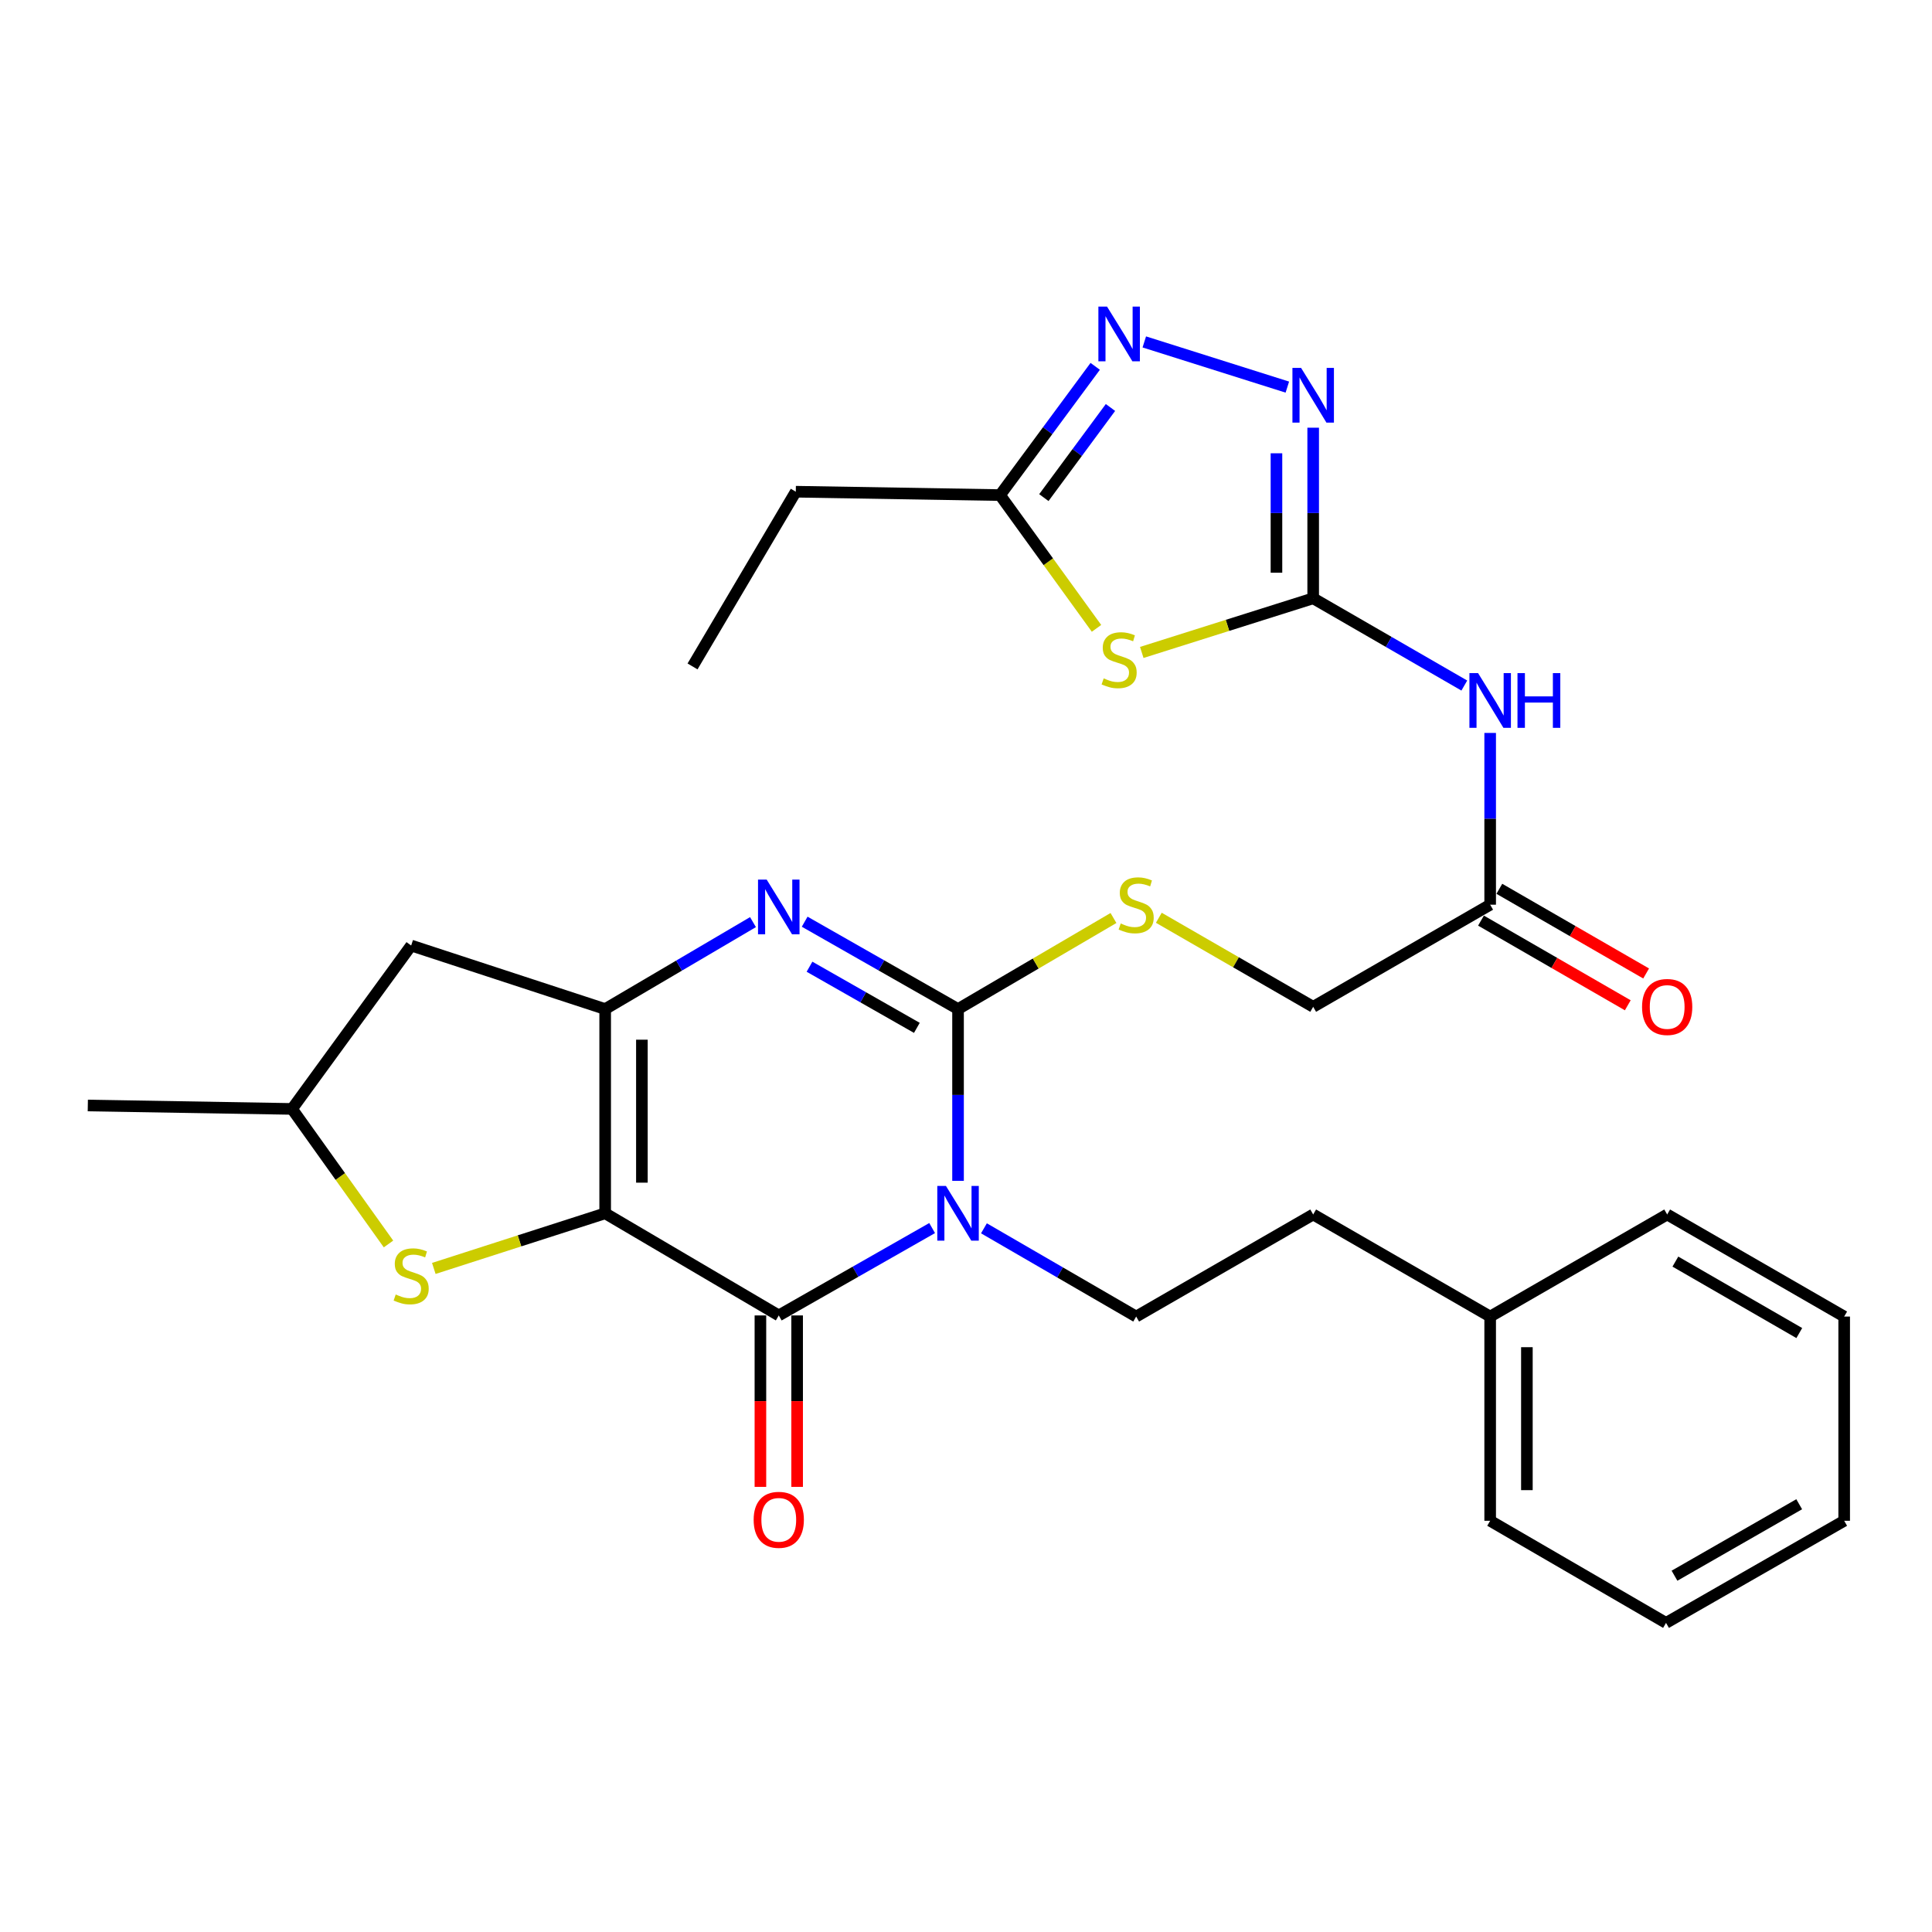 <?xml version='1.0' encoding='iso-8859-1'?>
<svg version='1.1' baseProfile='full'
              xmlns='http://www.w3.org/2000/svg'
                      xmlns:rdkit='http://www.rdkit.org/xml'
                      xmlns:xlink='http://www.w3.org/1999/xlink'
                  xml:space='preserve'
width='1000px' height='1000px' viewBox='0 0 1000 1000'>
<!-- END OF HEADER -->
<rect style='opacity:1.0;fill:#FFFFFF;stroke:none' width='1000' height='1000' x='0' y='0'> </rect>
<path class='bond-1' d='M 313.236,628.003 L 403.091,680.867' style='fill:none;fill-rule:evenodd;stroke:#000000;stroke-width:6px;stroke-linecap:butt;stroke-linejoin:miter;stroke-opacity:1' />
<path class='bond-3' d='M 313.236,628.003 L 313.236,522.287' style='fill:none;fill-rule:evenodd;stroke:#000000;stroke-width:6px;stroke-linecap:butt;stroke-linejoin:miter;stroke-opacity:1' />
<path class='bond-3' d='M 332.244,612.146 L 332.244,538.144' style='fill:none;fill-rule:evenodd;stroke:#000000;stroke-width:6px;stroke-linecap:butt;stroke-linejoin:miter;stroke-opacity:1' />
<path class='bond-8' d='M 313.236,628.003 L 268.886,642.27' style='fill:none;fill-rule:evenodd;stroke:#000000;stroke-width:6px;stroke-linecap:butt;stroke-linejoin:miter;stroke-opacity:1' />
<path class='bond-8' d='M 268.886,642.27 L 224.537,656.537' style='fill:none;fill-rule:evenodd;stroke:#CCCC00;stroke-width:6px;stroke-linecap:butt;stroke-linejoin:miter;stroke-opacity:1' />
<path class='bond-0' d='M 482.472,635.643 L 442.781,658.255' style='fill:none;fill-rule:evenodd;stroke:#0000FF;stroke-width:6px;stroke-linecap:butt;stroke-linejoin:miter;stroke-opacity:1' />
<path class='bond-0' d='M 442.781,658.255 L 403.091,680.867' style='fill:none;fill-rule:evenodd;stroke:#000000;stroke-width:6px;stroke-linecap:butt;stroke-linejoin:miter;stroke-opacity:1' />
<path class='bond-12' d='M 509.286,635.773 L 548.683,658.61' style='fill:none;fill-rule:evenodd;stroke:#0000FF;stroke-width:6px;stroke-linecap:butt;stroke-linejoin:miter;stroke-opacity:1' />
<path class='bond-12' d='M 548.683,658.61 L 588.081,681.448' style='fill:none;fill-rule:evenodd;stroke:#000000;stroke-width:6px;stroke-linecap:butt;stroke-linejoin:miter;stroke-opacity:1' />
<path class='bond-31' d='M 495.882,611.2 L 495.882,566.744' style='fill:none;fill-rule:evenodd;stroke:#0000FF;stroke-width:6px;stroke-linecap:butt;stroke-linejoin:miter;stroke-opacity:1' />
<path class='bond-31' d='M 495.882,566.744 L 495.882,522.287' style='fill:none;fill-rule:evenodd;stroke:#000000;stroke-width:6px;stroke-linecap:butt;stroke-linejoin:miter;stroke-opacity:1' />
<path class='bond-16' d='M 393.587,680.867 L 393.587,725.238' style='fill:none;fill-rule:evenodd;stroke:#000000;stroke-width:6px;stroke-linecap:butt;stroke-linejoin:miter;stroke-opacity:1' />
<path class='bond-16' d='M 393.587,725.238 L 393.587,769.61' style='fill:none;fill-rule:evenodd;stroke:#FF0000;stroke-width:6px;stroke-linecap:butt;stroke-linejoin:miter;stroke-opacity:1' />
<path class='bond-16' d='M 412.595,680.867 L 412.595,725.238' style='fill:none;fill-rule:evenodd;stroke:#000000;stroke-width:6px;stroke-linecap:butt;stroke-linejoin:miter;stroke-opacity:1' />
<path class='bond-16' d='M 412.595,725.238 L 412.595,769.61' style='fill:none;fill-rule:evenodd;stroke:#FF0000;stroke-width:6px;stroke-linecap:butt;stroke-linejoin:miter;stroke-opacity:1' />
<path class='bond-2' d='M 495.882,522.287 L 456.191,499.68' style='fill:none;fill-rule:evenodd;stroke:#000000;stroke-width:6px;stroke-linecap:butt;stroke-linejoin:miter;stroke-opacity:1' />
<path class='bond-2' d='M 456.191,499.68 L 416.5,477.072' style='fill:none;fill-rule:evenodd;stroke:#0000FF;stroke-width:6px;stroke-linecap:butt;stroke-linejoin:miter;stroke-opacity:1' />
<path class='bond-2' d='M 474.567,532.021 L 446.783,516.196' style='fill:none;fill-rule:evenodd;stroke:#000000;stroke-width:6px;stroke-linecap:butt;stroke-linejoin:miter;stroke-opacity:1' />
<path class='bond-2' d='M 446.783,516.196 L 419,500.371' style='fill:none;fill-rule:evenodd;stroke:#0000FF;stroke-width:6px;stroke-linecap:butt;stroke-linejoin:miter;stroke-opacity:1' />
<path class='bond-14' d='M 495.882,522.287 L 536.106,498.722' style='fill:none;fill-rule:evenodd;stroke:#000000;stroke-width:6px;stroke-linecap:butt;stroke-linejoin:miter;stroke-opacity:1' />
<path class='bond-14' d='M 536.106,498.722 L 576.33,475.157' style='fill:none;fill-rule:evenodd;stroke:#CCCC00;stroke-width:6px;stroke-linecap:butt;stroke-linejoin:miter;stroke-opacity:1' />
<path class='bond-4' d='M 313.236,522.287 L 351.49,499.786' style='fill:none;fill-rule:evenodd;stroke:#000000;stroke-width:6px;stroke-linecap:butt;stroke-linejoin:miter;stroke-opacity:1' />
<path class='bond-4' d='M 351.49,499.786 L 389.745,477.284' style='fill:none;fill-rule:evenodd;stroke:#0000FF;stroke-width:6px;stroke-linecap:butt;stroke-linejoin:miter;stroke-opacity:1' />
<path class='bond-13' d='M 313.236,522.287 L 212.82,489.403' style='fill:none;fill-rule:evenodd;stroke:#000000;stroke-width:6px;stroke-linecap:butt;stroke-linejoin:miter;stroke-opacity:1' />
<path class='bond-5' d='M 679.7,309.682 L 718.812,332.261' style='fill:none;fill-rule:evenodd;stroke:#000000;stroke-width:6px;stroke-linecap:butt;stroke-linejoin:miter;stroke-opacity:1' />
<path class='bond-5' d='M 718.812,332.261 L 757.924,354.84' style='fill:none;fill-rule:evenodd;stroke:#0000FF;stroke-width:6px;stroke-linecap:butt;stroke-linejoin:miter;stroke-opacity:1' />
<path class='bond-6' d='M 679.7,309.682 L 635.338,323.693' style='fill:none;fill-rule:evenodd;stroke:#000000;stroke-width:6px;stroke-linecap:butt;stroke-linejoin:miter;stroke-opacity:1' />
<path class='bond-6' d='M 635.338,323.693 L 590.977,337.705' style='fill:none;fill-rule:evenodd;stroke:#CCCC00;stroke-width:6px;stroke-linecap:butt;stroke-linejoin:miter;stroke-opacity:1' />
<path class='bond-7' d='M 679.7,309.682 L 679.7,265.529' style='fill:none;fill-rule:evenodd;stroke:#000000;stroke-width:6px;stroke-linecap:butt;stroke-linejoin:miter;stroke-opacity:1' />
<path class='bond-7' d='M 679.7,265.529 L 679.7,221.376' style='fill:none;fill-rule:evenodd;stroke:#0000FF;stroke-width:6px;stroke-linecap:butt;stroke-linejoin:miter;stroke-opacity:1' />
<path class='bond-7' d='M 660.692,296.436 L 660.692,265.529' style='fill:none;fill-rule:evenodd;stroke:#000000;stroke-width:6px;stroke-linecap:butt;stroke-linejoin:miter;stroke-opacity:1' />
<path class='bond-7' d='M 660.692,265.529 L 660.692,234.622' style='fill:none;fill-rule:evenodd;stroke:#0000FF;stroke-width:6px;stroke-linecap:butt;stroke-linejoin:miter;stroke-opacity:1' />
<path class='bond-11' d='M 567.556,325.232 L 542.59,290.745' style='fill:none;fill-rule:evenodd;stroke:#CCCC00;stroke-width:6px;stroke-linecap:butt;stroke-linejoin:miter;stroke-opacity:1' />
<path class='bond-11' d='M 542.59,290.745 L 517.625,256.259' style='fill:none;fill-rule:evenodd;stroke:#000000;stroke-width:6px;stroke-linecap:butt;stroke-linejoin:miter;stroke-opacity:1' />
<path class='bond-9' d='M 666.327,200.365 L 592.286,176.98' style='fill:none;fill-rule:evenodd;stroke:#0000FF;stroke-width:6px;stroke-linecap:butt;stroke-linejoin:miter;stroke-opacity:1' />
<path class='bond-17' d='M 201.088,643.881 L 176.124,608.929' style='fill:none;fill-rule:evenodd;stroke:#CCCC00;stroke-width:6px;stroke-linecap:butt;stroke-linejoin:miter;stroke-opacity:1' />
<path class='bond-17' d='M 176.124,608.929 L 151.16,573.978' style='fill:none;fill-rule:evenodd;stroke:#000000;stroke-width:6px;stroke-linecap:butt;stroke-linejoin:miter;stroke-opacity:1' />
<path class='bond-33' d='M 566.881,189.619 L 542.253,222.939' style='fill:none;fill-rule:evenodd;stroke:#0000FF;stroke-width:6px;stroke-linecap:butt;stroke-linejoin:miter;stroke-opacity:1' />
<path class='bond-33' d='M 542.253,222.939 L 517.625,256.259' style='fill:none;fill-rule:evenodd;stroke:#000000;stroke-width:6px;stroke-linecap:butt;stroke-linejoin:miter;stroke-opacity:1' />
<path class='bond-33' d='M 574.778,210.913 L 557.539,234.237' style='fill:none;fill-rule:evenodd;stroke:#0000FF;stroke-width:6px;stroke-linecap:butt;stroke-linejoin:miter;stroke-opacity:1' />
<path class='bond-33' d='M 557.539,234.237 L 540.299,257.561' style='fill:none;fill-rule:evenodd;stroke:#000000;stroke-width:6px;stroke-linecap:butt;stroke-linejoin:miter;stroke-opacity:1' />
<path class='bond-10' d='M 771.308,379.369 L 771.308,423.821' style='fill:none;fill-rule:evenodd;stroke:#0000FF;stroke-width:6px;stroke-linecap:butt;stroke-linejoin:miter;stroke-opacity:1' />
<path class='bond-10' d='M 771.308,423.821 L 771.308,468.272' style='fill:none;fill-rule:evenodd;stroke:#000000;stroke-width:6px;stroke-linecap:butt;stroke-linejoin:miter;stroke-opacity:1' />
<path class='bond-22' d='M 517.625,256.259 L 411.898,254.506' style='fill:none;fill-rule:evenodd;stroke:#000000;stroke-width:6px;stroke-linecap:butt;stroke-linejoin:miter;stroke-opacity:1' />
<path class='bond-20' d='M 588.081,681.448 L 679.7,628.616' style='fill:none;fill-rule:evenodd;stroke:#000000;stroke-width:6px;stroke-linecap:butt;stroke-linejoin:miter;stroke-opacity:1' />
<path class='bond-30' d='M 212.82,489.403 L 151.16,573.978' style='fill:none;fill-rule:evenodd;stroke:#000000;stroke-width:6px;stroke-linecap:butt;stroke-linejoin:miter;stroke-opacity:1' />
<path class='bond-19' d='M 599.805,475.036 L 639.753,498.081' style='fill:none;fill-rule:evenodd;stroke:#CCCC00;stroke-width:6px;stroke-linecap:butt;stroke-linejoin:miter;stroke-opacity:1' />
<path class='bond-19' d='M 639.753,498.081 L 679.7,521.125' style='fill:none;fill-rule:evenodd;stroke:#000000;stroke-width:6px;stroke-linecap:butt;stroke-linejoin:miter;stroke-opacity:1' />
<path class='bond-15' d='M 771.308,468.272 L 679.7,521.125' style='fill:none;fill-rule:evenodd;stroke:#000000;stroke-width:6px;stroke-linecap:butt;stroke-linejoin:miter;stroke-opacity:1' />
<path class='bond-18' d='M 766.559,476.505 L 804.546,498.419' style='fill:none;fill-rule:evenodd;stroke:#000000;stroke-width:6px;stroke-linecap:butt;stroke-linejoin:miter;stroke-opacity:1' />
<path class='bond-18' d='M 804.546,498.419 L 842.533,520.333' style='fill:none;fill-rule:evenodd;stroke:#FF0000;stroke-width:6px;stroke-linecap:butt;stroke-linejoin:miter;stroke-opacity:1' />
<path class='bond-18' d='M 776.057,460.04 L 814.044,481.954' style='fill:none;fill-rule:evenodd;stroke:#000000;stroke-width:6px;stroke-linecap:butt;stroke-linejoin:miter;stroke-opacity:1' />
<path class='bond-18' d='M 814.044,481.954 L 852.032,503.868' style='fill:none;fill-rule:evenodd;stroke:#FF0000;stroke-width:6px;stroke-linecap:butt;stroke-linejoin:miter;stroke-opacity:1' />
<path class='bond-23' d='M 151.16,573.978 L 45.455,572.204' style='fill:none;fill-rule:evenodd;stroke:#000000;stroke-width:6px;stroke-linecap:butt;stroke-linejoin:miter;stroke-opacity:1' />
<path class='bond-21' d='M 679.7,628.616 L 771.308,681.448' style='fill:none;fill-rule:evenodd;stroke:#000000;stroke-width:6px;stroke-linecap:butt;stroke-linejoin:miter;stroke-opacity:1' />
<path class='bond-24' d='M 771.308,681.448 L 771.308,787.153' style='fill:none;fill-rule:evenodd;stroke:#000000;stroke-width:6px;stroke-linecap:butt;stroke-linejoin:miter;stroke-opacity:1' />
<path class='bond-24' d='M 790.316,697.303 L 790.316,771.297' style='fill:none;fill-rule:evenodd;stroke:#000000;stroke-width:6px;stroke-linecap:butt;stroke-linejoin:miter;stroke-opacity:1' />
<path class='bond-25' d='M 771.308,681.448 L 862.927,628.616' style='fill:none;fill-rule:evenodd;stroke:#000000;stroke-width:6px;stroke-linecap:butt;stroke-linejoin:miter;stroke-opacity:1' />
<path class='bond-26' d='M 411.898,254.506 L 358.454,344.942' style='fill:none;fill-rule:evenodd;stroke:#000000;stroke-width:6px;stroke-linecap:butt;stroke-linejoin:miter;stroke-opacity:1' />
<path class='bond-27' d='M 771.308,787.153 L 862.335,840.006' style='fill:none;fill-rule:evenodd;stroke:#000000;stroke-width:6px;stroke-linecap:butt;stroke-linejoin:miter;stroke-opacity:1' />
<path class='bond-28' d='M 862.927,628.616 L 954.545,681.448' style='fill:none;fill-rule:evenodd;stroke:#000000;stroke-width:6px;stroke-linecap:butt;stroke-linejoin:miter;stroke-opacity:1' />
<path class='bond-28' d='M 867.174,653.007 L 931.307,689.989' style='fill:none;fill-rule:evenodd;stroke:#000000;stroke-width:6px;stroke-linecap:butt;stroke-linejoin:miter;stroke-opacity:1' />
<path class='bond-32' d='M 862.335,840.006 L 954.545,787.153' style='fill:none;fill-rule:evenodd;stroke:#000000;stroke-width:6px;stroke-linecap:butt;stroke-linejoin:miter;stroke-opacity:1' />
<path class='bond-32' d='M 866.715,815.587 L 931.262,778.59' style='fill:none;fill-rule:evenodd;stroke:#000000;stroke-width:6px;stroke-linecap:butt;stroke-linejoin:miter;stroke-opacity:1' />
<path class='bond-29' d='M 954.545,681.448 L 954.545,787.153' style='fill:none;fill-rule:evenodd;stroke:#000000;stroke-width:6px;stroke-linecap:butt;stroke-linejoin:miter;stroke-opacity:1' />
<path  class='atom-1' d='M 489.622 613.843
L 498.902 628.843
Q 499.822 630.323, 501.302 633.003
Q 502.782 635.683, 502.862 635.843
L 502.862 613.843
L 506.622 613.843
L 506.622 642.163
L 502.742 642.163
L 492.782 625.763
Q 491.622 623.843, 490.382 621.643
Q 489.182 619.443, 488.822 618.763
L 488.822 642.163
L 485.142 642.163
L 485.142 613.843
L 489.622 613.843
' fill='#0000FF'/>
<path  class='atom-5' d='M 396.831 455.274
L 406.111 470.274
Q 407.031 471.754, 408.511 474.434
Q 409.991 477.114, 410.071 477.274
L 410.071 455.274
L 413.831 455.274
L 413.831 483.594
L 409.951 483.594
L 399.991 467.194
Q 398.831 465.274, 397.591 463.074
Q 396.391 460.874, 396.031 460.194
L 396.031 483.594
L 392.351 483.594
L 392.351 455.274
L 396.831 455.274
' fill='#0000FF'/>
<path  class='atom-7' d='M 571.264 351.124
Q 571.584 351.244, 572.904 351.804
Q 574.224 352.364, 575.664 352.724
Q 577.144 353.044, 578.584 353.044
Q 581.264 353.044, 582.824 351.764
Q 584.384 350.444, 584.384 348.164
Q 584.384 346.604, 583.584 345.644
Q 582.824 344.684, 581.624 344.164
Q 580.424 343.644, 578.424 343.044
Q 575.904 342.284, 574.384 341.564
Q 572.904 340.844, 571.824 339.324
Q 570.784 337.804, 570.784 335.244
Q 570.784 331.684, 573.184 329.484
Q 575.624 327.284, 580.424 327.284
Q 583.704 327.284, 587.424 328.844
L 586.504 331.924
Q 583.104 330.524, 580.544 330.524
Q 577.784 330.524, 576.264 331.684
Q 574.744 332.804, 574.784 334.764
Q 574.784 336.284, 575.544 337.204
Q 576.344 338.124, 577.464 338.644
Q 578.624 339.164, 580.544 339.764
Q 583.104 340.564, 584.624 341.364
Q 586.144 342.164, 587.224 343.804
Q 588.344 345.404, 588.344 348.164
Q 588.344 352.084, 585.704 354.204
Q 583.104 356.284, 578.744 356.284
Q 576.224 356.284, 574.304 355.724
Q 572.424 355.204, 570.184 354.284
L 571.264 351.124
' fill='#CCCC00'/>
<path  class='atom-8' d='M 673.44 190.429
L 682.72 205.429
Q 683.64 206.909, 685.12 209.589
Q 686.6 212.269, 686.68 212.429
L 686.68 190.429
L 690.44 190.429
L 690.44 218.749
L 686.56 218.749
L 676.6 202.349
Q 675.44 200.429, 674.2 198.229
Q 673 196.029, 672.64 195.349
L 672.64 218.749
L 668.96 218.749
L 668.96 190.429
L 673.44 190.429
' fill='#0000FF'/>
<path  class='atom-9' d='M 204.82 670.026
Q 205.14 670.146, 206.46 670.706
Q 207.78 671.266, 209.22 671.626
Q 210.7 671.946, 212.14 671.946
Q 214.82 671.946, 216.38 670.666
Q 217.94 669.346, 217.94 667.066
Q 217.94 665.506, 217.14 664.546
Q 216.38 663.586, 215.18 663.066
Q 213.98 662.546, 211.98 661.946
Q 209.46 661.186, 207.94 660.466
Q 206.46 659.746, 205.38 658.226
Q 204.34 656.706, 204.34 654.146
Q 204.34 650.586, 206.74 648.386
Q 209.18 646.186, 213.98 646.186
Q 217.26 646.186, 220.98 647.746
L 220.06 650.826
Q 216.66 649.426, 214.1 649.426
Q 211.34 649.426, 209.82 650.586
Q 208.3 651.706, 208.34 653.666
Q 208.34 655.186, 209.1 656.106
Q 209.9 657.026, 211.02 657.546
Q 212.18 658.066, 214.1 658.666
Q 216.66 659.466, 218.18 660.266
Q 219.7 661.066, 220.78 662.706
Q 221.9 664.306, 221.9 667.066
Q 221.9 670.986, 219.26 673.106
Q 216.66 675.186, 212.3 675.186
Q 209.78 675.186, 207.86 674.626
Q 205.98 674.106, 203.74 673.186
L 204.82 670.026
' fill='#CCCC00'/>
<path  class='atom-10' d='M 573.004 158.706
L 582.284 173.706
Q 583.204 175.186, 584.684 177.866
Q 586.164 180.546, 586.244 180.706
L 586.244 158.706
L 590.004 158.706
L 590.004 187.026
L 586.124 187.026
L 576.164 170.626
Q 575.004 168.706, 573.764 166.506
Q 572.564 164.306, 572.204 163.626
L 572.204 187.026
L 568.524 187.026
L 568.524 158.706
L 573.004 158.706
' fill='#0000FF'/>
<path  class='atom-11' d='M 765.048 348.407
L 774.328 363.407
Q 775.248 364.887, 776.728 367.567
Q 778.208 370.247, 778.288 370.407
L 778.288 348.407
L 782.048 348.407
L 782.048 376.727
L 778.168 376.727
L 768.208 360.327
Q 767.048 358.407, 765.808 356.207
Q 764.608 354.007, 764.248 353.327
L 764.248 376.727
L 760.568 376.727
L 760.568 348.407
L 765.048 348.407
' fill='#0000FF'/>
<path  class='atom-11' d='M 785.448 348.407
L 789.288 348.407
L 789.288 360.447
L 803.768 360.447
L 803.768 348.407
L 807.608 348.407
L 807.608 376.727
L 803.768 376.727
L 803.768 363.647
L 789.288 363.647
L 789.288 376.727
L 785.448 376.727
L 785.448 348.407
' fill='#0000FF'/>
<path  class='atom-15' d='M 580.081 477.992
Q 580.401 478.112, 581.721 478.672
Q 583.041 479.232, 584.481 479.592
Q 585.961 479.912, 587.401 479.912
Q 590.081 479.912, 591.641 478.632
Q 593.201 477.312, 593.201 475.032
Q 593.201 473.472, 592.401 472.512
Q 591.641 471.552, 590.441 471.032
Q 589.241 470.512, 587.241 469.912
Q 584.721 469.152, 583.201 468.432
Q 581.721 467.712, 580.641 466.192
Q 579.601 464.672, 579.601 462.112
Q 579.601 458.552, 582.001 456.352
Q 584.441 454.152, 589.241 454.152
Q 592.521 454.152, 596.241 455.712
L 595.321 458.792
Q 591.921 457.392, 589.361 457.392
Q 586.601 457.392, 585.081 458.552
Q 583.561 459.672, 583.601 461.632
Q 583.601 463.152, 584.361 464.072
Q 585.161 464.992, 586.281 465.512
Q 587.441 466.032, 589.361 466.632
Q 591.921 467.432, 593.441 468.232
Q 594.961 469.032, 596.041 470.672
Q 597.161 472.272, 597.161 475.032
Q 597.161 478.952, 594.521 481.072
Q 591.921 483.152, 587.561 483.152
Q 585.041 483.152, 583.121 482.592
Q 581.241 482.072, 579.001 481.152
L 580.081 477.992
' fill='#CCCC00'/>
<path  class='atom-17' d='M 390.091 786.653
Q 390.091 779.853, 393.451 776.053
Q 396.811 772.253, 403.091 772.253
Q 409.371 772.253, 412.731 776.053
Q 416.091 779.853, 416.091 786.653
Q 416.091 793.533, 412.691 797.453
Q 409.291 801.333, 403.091 801.333
Q 396.851 801.333, 393.451 797.453
Q 390.091 793.573, 390.091 786.653
M 403.091 798.133
Q 407.411 798.133, 409.731 795.253
Q 412.091 792.333, 412.091 786.653
Q 412.091 781.093, 409.731 778.293
Q 407.411 775.453, 403.091 775.453
Q 398.771 775.453, 396.411 778.253
Q 394.091 781.053, 394.091 786.653
Q 394.091 792.373, 396.411 795.253
Q 398.771 798.133, 403.091 798.133
' fill='#FF0000'/>
<path  class='atom-19' d='M 849.927 521.205
Q 849.927 514.405, 853.287 510.605
Q 856.647 506.805, 862.927 506.805
Q 869.207 506.805, 872.567 510.605
Q 875.927 514.405, 875.927 521.205
Q 875.927 528.085, 872.527 532.005
Q 869.127 535.885, 862.927 535.885
Q 856.687 535.885, 853.287 532.005
Q 849.927 528.125, 849.927 521.205
M 862.927 532.685
Q 867.247 532.685, 869.567 529.805
Q 871.927 526.885, 871.927 521.205
Q 871.927 515.645, 869.567 512.845
Q 867.247 510.005, 862.927 510.005
Q 858.607 510.005, 856.247 512.805
Q 853.927 515.605, 853.927 521.205
Q 853.927 526.925, 856.247 529.805
Q 858.607 532.685, 862.927 532.685
' fill='#FF0000'/>
</svg>
